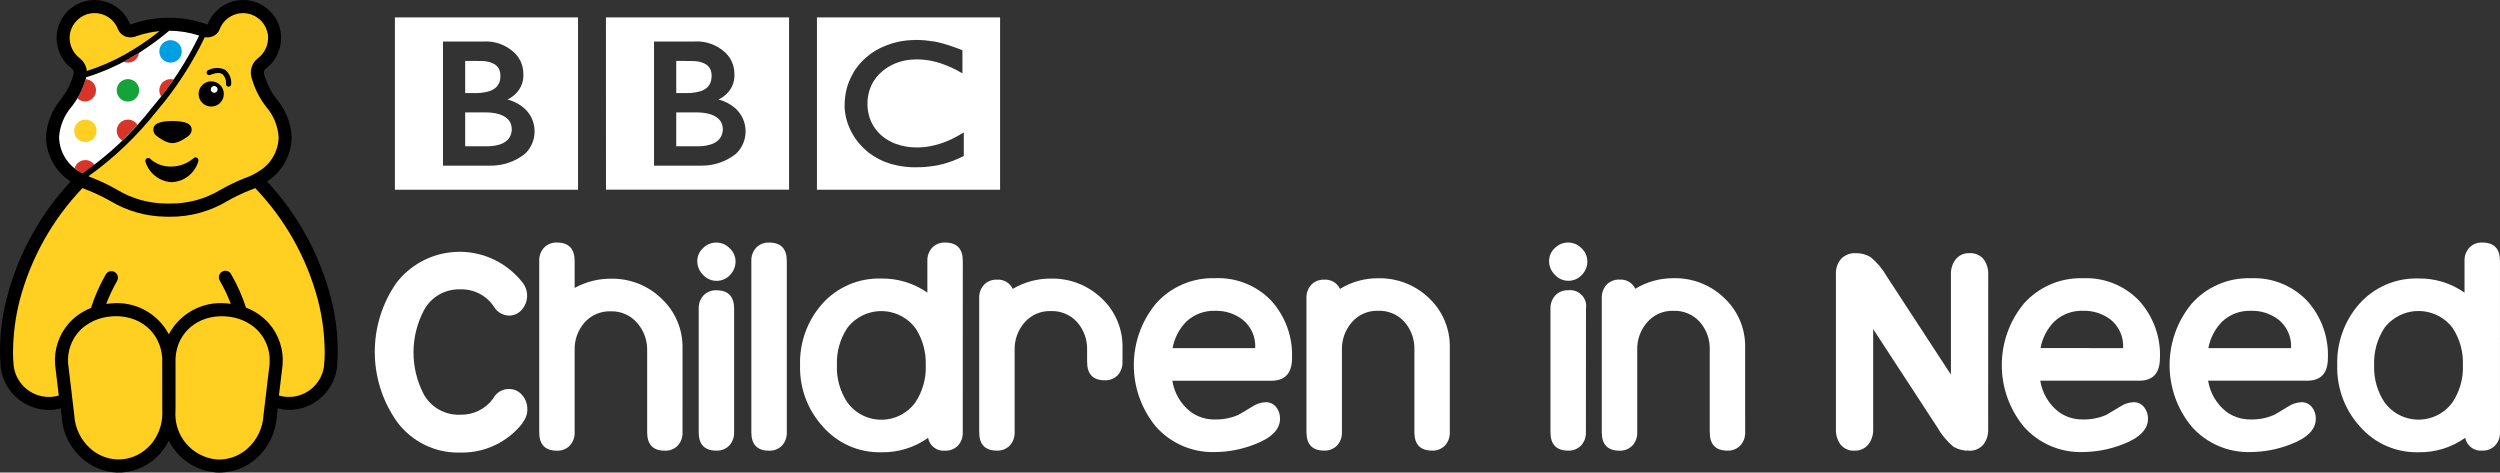 <?xml version="1.0" encoding="utf-8"?>
<!-- Generator: Adobe Illustrator 22.1.0, SVG Export Plug-In . SVG Version: 6.00 Build 0)  -->
<svg version="1.1" id="Layer_1" xmlns="http://www.w3.org/2000/svg" xmlns:xlink="http://www.w3.org/1999/xlink" x="0px" y="0px"
	 viewBox="0 0 400.822 75.765" style="enable-background:new 0 0 400.822 75.765;" xml:space="preserve">
<rect x="0" y="0" width="400.822" height="75.765" fill="#333333" stroke="none"/>
<title>cin-logo</title>
<g>
	<g>
		<g id="CiN-Logo-Core">
			<path id="Path_643" style="fill:#FFFFFF;" d="M84.552,65.595c0.007,0.804-0.275,1.584-0.796,2.197l0.035,0.036
				c-2.406,3.075-6.125,4.83-10.029,4.732c-4,0.105-7.796-1.763-10.154-4.997c-4.68-6.667-4.695-15.549-0.038-22.232
				c4.332-5.587,12.373-6.604,17.961-2.272c0.813,0.63,1.546,1.356,2.185,2.162c0.515,0.615,0.796,1.393,0.794,2.195
				c0.002,0.814-0.293,1.602-0.829,2.214c-0.513,0.621-1.28,0.977-2.086,0.969c-0.983-0.029-1.884-0.559-2.386-1.405
				c-1.199-1.824-3.266-2.888-5.448-2.802c-2.386-0.071-4.61,1.2-5.759,3.292c-2.259,4.235-2.276,9.313-0.045,13.564
				c1.174,2.084,3.414,3.336,5.804,3.245c2.081,0.068,4.061-0.895,5.292-2.573c0.483-0.957,1.467-1.557,2.538-1.551
				c0.818-0.016,1.599,0.34,2.122,0.969c0.547,0.624,0.844,1.428,0.834,2.258"/>
			<path id="Path_644" style="fill:#FFFFFF;" d="M109.43,69.302c0.036,0.788-0.24,1.558-0.768,2.144
				c-0.543,0.552-1.294,0.847-2.067,0.813c-1.891,0-2.837-0.98-2.837-2.957v-13.14c0.036-1.623-0.544-3.199-1.625-4.411
				c-1.044-1.206-2.573-1.881-4.168-1.839c-1.609-0.067-3.164,0.589-4.239,1.788c-1.082,1.231-1.652,2.829-1.593,4.467v13.133
				c0.034,0.79-0.247,1.561-0.781,2.144c-0.54,0.552-1.29,0.847-2.061,0.813c-1.891,0-2.837-0.98-2.837-2.957V41.843
				c-0.036-0.788,0.243-1.557,0.774-2.14c0.541-0.552,1.291-0.848,2.063-0.815c1.895,0,2.842,0.985,2.842,2.956v4.319
				c1.785-0.984,3.792-1.494,5.83-1.481c3.031-0.059,5.959,1.101,8.126,3.221c2.191,2.056,3.404,4.946,3.339,7.95L109.43,69.302z"/>
			<path id="Path_645" style="fill:#FFFFFF;" d="M117.928,41.883c0.011,0.828-0.31,1.626-0.89,2.217
				c-1.11,1.184-2.969,1.244-4.153,0.134c-0.058-0.055-0.113-0.112-0.167-0.17c-0.588-0.575-0.921-1.36-0.927-2.182
				c-0.003-0.8,0.334-1.563,0.927-2.101c1.15-1.173,3.034-1.191,4.207-0.041c0,0,0,0,0,0l0.058,0.058
				c0.593,0.531,0.937,1.287,0.946,2.083 M117.7,69.293c0.034,0.789-0.246,1.56-0.778,2.144c-0.542,0.552-1.293,0.848-2.066,0.813
				c-1.891,0-2.832-0.98-2.832-2.957V49.495c-0.033-0.787,0.244-1.555,0.772-2.138c0.539-0.553,1.288-0.849,2.06-0.816
				c1.898,0,2.846,0.985,2.844,2.954V69.293z"/>
			<path id="Path_646" style="fill:#FFFFFF;" d="M126.147,69.302c0.035,0.789-0.243,1.56-0.774,2.144
				c-0.542,0.551-1.293,0.847-2.066,0.813c-1.891,0-2.844-0.98-2.844-2.957V41.845c-0.034-0.788,0.245-1.558,0.778-2.14
				c0.541-0.553,1.293-0.849,2.066-0.815c1.895,0,2.842,0.985,2.841,2.954L126.147,69.302z"/>
			<path id="Path_647" style="fill:#FFFFFF;" d="M154.358,69.302c0.036,0.789-0.242,1.56-0.772,2.144
				c-0.542,0.551-1.292,0.847-2.064,0.813c-1.302,0.121-2.482-0.77-2.722-2.055c-2.188,1.552-4.817,2.361-7.499,2.307
				c-3.607,0.09-7.064-1.44-9.422-4.171c-2.413-2.668-3.704-6.164-3.603-9.76c-0.119-3.608,1.141-7.126,3.525-9.837
				c2.402-2.706,5.884-4.203,9.501-4.085c2.638-0.044,5.222,0.748,7.383,2.261v-5.075c-0.036-0.789,0.244-1.56,0.778-2.141
				c0.542-0.552,1.293-0.849,2.066-0.815c1.892,0,2.838,0.985,2.837,2.954L154.358,69.302z M148.423,58.59
				c0.088-2.132-0.498-4.237-1.674-6.017c-2.299-3.011-6.603-3.588-9.614-1.289c0,0,0,0,0,0c-0.482,0.372-0.913,0.805-1.282,1.289
				c-1.179,1.777-1.763,3.883-1.669,6.014c-0.083,2.125,0.515,4.221,1.706,5.983c2.215,2.99,6.435,3.619,9.425,1.403
				c0.535-0.396,1.008-0.869,1.403-1.403c1.189-1.763,1.788-3.858,1.711-5.983"/>
			<path id="Path_648" style="fill:#FFFFFF;" d="M179.966,58.018c0.038,0.789-0.24,1.561-0.772,2.144
				c-0.544,0.547-1.292,0.841-2.063,0.809c-1.893,0-2.838-0.984-2.835-2.953v-1.891c0.053-1.639-0.516-3.238-1.593-4.475
				c-1.08-1.192-2.634-1.844-4.242-1.778c-1.597-0.055-3.133,0.612-4.184,1.815c-1.075,1.222-1.647,2.806-1.6,4.432v13.169
				c0.031,0.789-0.249,1.559-0.778,2.144c-0.543,0.55-1.293,0.845-2.066,0.813c-1.891,0-2.837-0.986-2.837-2.957v-21.5
				c-0.037-0.787,0.242-1.557,0.774-2.138c0.54-0.553,1.291-0.848,2.063-0.813c1.072-0.086,2.084,0.503,2.537,1.478
				c1.845-1.094,3.952-1.664,6.097-1.651c3.04-0.074,5.984,1.069,8.177,3.177c2.198,2.065,3.41,4.971,3.328,7.986L179.966,58.018z"
				/>
			<path id="Path_649" style="fill:#FFFFFF;" d="M207.15,57.408c0,2.424-1.111,3.637-3.333,3.637h-15.856
				c0.309,1.98,1.364,3.767,2.947,4.995c1.133,0.821,2.505,1.247,3.904,1.212c1.275,0.028,2.541-0.22,3.711-0.727
				c0.199-0.096,0.944-0.537,2.243-1.325c0.626-0.425,1.356-0.671,2.111-0.713c0.666-0.03,1.307,0.256,1.728,0.772
				c0.419,0.533,0.639,1.197,0.621,1.875c0,1.714-1.37,3.094-4.126,4.13c-2.005,0.783-4.136,1.195-6.289,1.215
				c-3.618,0.116-7.099-1.384-9.501-4.092c-4.702-5.723-4.702-13.971,0-19.694c2.402-2.708,5.883-4.207,9.501-4.091
				c3.366-0.149,6.634,1.153,8.974,3.577c2.292,2.512,3.501,5.826,3.365,9.224 M201.247,55.817c0.109-1.79-0.671-3.519-2.085-4.622
				c-1.256-0.932-2.79-1.413-4.354-1.363c-1.672-0.055-3.301,0.543-4.54,1.667c-1.184,1.171-1.977,2.679-2.271,4.318H201.247z"/>
			<path id="Path_650" style="fill:#FFFFFF;" d="M232.444,69.287c0.035,0.789-0.243,1.559-0.772,2.144
				c-0.544,0.55-1.294,0.845-2.067,0.813c-1.891,0-2.838-0.98-2.838-2.957v-13.21c0.055-1.635-0.512-3.231-1.587-4.464
				c-1.077-1.197-2.631-1.851-4.239-1.785c-1.595-0.054-3.13,0.612-4.181,1.814c-1.076,1.222-1.652,2.806-1.613,4.434v13.212
				c0.035,0.79-0.247,1.562-0.783,2.144c-0.54,0.551-1.289,0.847-2.06,0.813c-1.891,0-2.841-0.98-2.841-2.957V47.791
				c-0.035-0.788,0.244-1.558,0.777-2.14c0.541-0.553,1.292-0.848,2.064-0.813c1.071-0.081,2.081,0.507,2.538,1.479
				c1.833-1.126,3.945-1.717,6.097-1.705c3.041-0.072,5.984,1.073,8.177,3.181c2.197,2.072,3.407,4.982,3.328,8.001V69.287z"/>
			<path id="Path_651" style="fill:#FFFFFF;" d="M254.499,41.877c0.012,0.828-0.311,1.625-0.896,2.211
				c-1.102,1.183-2.954,1.248-4.137,0.146c0,0,0,0-0.001-0.001c-0.061-0.057-0.121-0.118-0.177-0.18
				c-0.586-0.575-0.919-1.361-0.925-2.182c-0.003-0.8,0.333-1.563,0.925-2.101c1.158-1.17,3.045-1.183,4.219-0.029l0.038,0.038
				c0.596,0.533,0.94,1.293,0.947,2.093 M254.266,69.289c0.034,0.787-0.244,1.556-0.774,2.138c-0.543,0.551-1.294,0.848-2.067,0.818
				c-1.895,0-2.841-0.985-2.838-2.956V49.485c-0.033-0.788,0.249-1.556,0.786-2.134c0.54-0.554,1.291-0.851,2.064-0.816
				c1.407-0.17,2.685,0.832,2.856,2.239c0.029,0.236,0.024,0.476-0.013,0.711L254.266,69.289z"/>
			<path id="Path_652" style="fill:#FFFFFF;" d="M279.8,69.293c0.035,0.788-0.245,1.557-0.777,2.138
				c-0.542,0.551-1.292,0.848-2.064,0.818c-1.891,0-2.837-0.985-2.837-2.956V56.077c0.054-1.639-0.518-3.237-1.6-4.469
				c-1.075-1.192-2.626-1.843-4.23-1.773c-1.598-0.057-3.137,0.611-4.187,1.817c-1.078,1.221-1.654,2.804-1.612,4.432v13.217
				c0.036,0.787-0.241,1.556-0.772,2.138c-0.542,0.553-1.292,0.85-2.066,0.818c-1.896,0-2.843-0.985-2.842-2.956V47.789
				c-0.035-0.789,0.243-1.56,0.774-2.144c0.542-0.554,1.293-0.851,2.067-0.818c1.069-0.085,2.078,0.502,2.534,1.472
				c1.835-1.119,3.946-1.706,6.095-1.695c3.042-0.08,5.989,1.068,8.175,3.184c2.203,2.062,3.419,4.968,3.339,7.985L279.8,69.293z"/>
			<path id="Path_653" style="fill:#FFFFFF;" d="M318.761,68.838c0.035,0.885-0.243,1.754-0.786,2.454
				c-0.564,0.657-1.403,1.014-2.268,0.963c-0.878,0.034-1.748-0.183-2.508-0.626c-1.057-0.883-1.945-1.952-2.618-3.154
				l-10.256-15.711v16.074c0.031,0.878-0.249,1.74-0.79,2.432c-0.536,0.656-1.352,1.02-2.198,0.98
				c-0.856,0.06-1.687-0.299-2.23-0.963c-0.524-0.707-0.791-1.571-0.756-2.45V44.008c-0.058-0.92,0.247-1.827,0.851-2.524
				c0.602-0.61,1.435-0.934,2.291-0.892c0.85-0.025,1.69,0.192,2.421,0.627c1.052,0.876,1.936,1.935,2.61,3.126l10.267,15.721
				v-16.06c-0.036-0.882,0.239-1.748,0.777-2.447c0.543-0.657,1.367-1.017,2.218-0.969c0.848-0.048,1.671,0.3,2.227,0.943
				c0.527,0.713,0.794,1.587,0.754,2.473L318.761,68.838z"/>
			<path id="Path_654" style="fill:#FFFFFF;" d="M346.296,57.4c0,2.424-1.108,3.637-3.325,3.637h-15.856
				c0.309,1.98,1.363,3.767,2.946,4.995c1.13,0.826,2.502,1.254,3.901,1.218c1.275,0.028,2.541-0.217,3.712-0.72
				c0.199-0.102,0.943-0.546,2.239-1.331c0.629-0.427,1.362-0.674,2.121-0.716c0.665-0.028,1.303,0.264,1.717,0.786
				c0.427,0.53,0.651,1.194,0.634,1.874c0,1.714-1.383,3.097-4.133,4.126c-2.007,0.777-4.137,1.185-6.289,1.206
				c-3.617,0.122-7.1-1.376-9.501-4.085c-4.691-5.726-4.691-13.966,0-19.692c2.401-2.708,5.883-4.207,9.501-4.089
				c3.365-0.151,6.633,1.151,8.973,3.574c2.292,2.509,3.502,5.821,3.368,9.217 M340.401,55.811c0.106-1.787-0.669-3.514-2.074-4.623
				c-1.262-0.928-2.798-1.407-4.364-1.359c-1.673-0.054-3.302,0.543-4.544,1.666c-1.179,1.173-1.969,2.679-2.263,4.316H340.401z"/>
			<path id="Path_655" style="fill:#FFFFFF;" d="M373.229,57.4c0,2.424-1.109,3.637-3.328,3.637h-15.874
				c0.311,1.98,1.365,3.766,2.947,4.995c1.132,0.823,2.503,1.251,3.901,1.218c1.274,0.028,2.539-0.218,3.711-0.72
				c0.209-0.102,0.953-0.546,2.24-1.331c0.631-0.428,1.366-0.675,2.127-0.716c0.664-0.027,1.301,0.265,1.714,0.786
				c0.422,0.532,0.643,1.195,0.623,1.874c0,1.714-1.366,3.097-4.123,4.126c-2.007,0.778-4.139,1.186-6.292,1.206
				c-3.617,0.123-7.099-1.375-9.498-4.085c-4.707-5.72-4.707-13.972,0-19.692c2.4-2.708,5.881-4.207,9.498-4.089
				c3.368-0.153,6.639,1.149,8.981,3.574C372.153,50.689,373.365,54.003,373.229,57.4 M367.325,55.813
				c0.108-1.79-0.671-3.519-2.085-4.623c-1.261-0.93-2.798-1.408-4.364-1.359c-1.672-0.057-3.299,0.541-4.537,1.666
				c-1.184,1.171-1.979,2.678-2.278,4.316H367.325z"/>
			<path id="Path_656" style="fill:#FFFFFF;" d="M400.819,69.293c0.036,0.788-0.245,1.558-0.78,2.138
				c-0.539,0.551-1.286,0.849-2.057,0.818c-1.305,0.122-2.49-0.767-2.738-2.054c-2.187,1.555-4.816,2.366-7.499,2.313
				c-3.605,0.09-7.061-1.438-9.419-4.166c-2.408-2.672-3.696-6.168-3.599-9.764c-0.118-3.607,1.14-7.123,3.519-9.837
				c2.401-2.707,5.882-4.206,9.499-4.091c2.641-0.046,5.229,0.747,7.39,2.266v-5.071c-0.035-0.794,0.248-1.569,0.786-2.154
				c0.54-0.551,1.291-0.844,2.061-0.803c1.891,0,2.836,0.986,2.835,2.957L400.819,69.293z M394.875,58.575
				c0.091-2.132-0.49-4.238-1.661-6.021c-2.309-3.013-6.624-3.583-9.637-1.273c-0.479,0.367-0.907,0.795-1.273,1.273
				c-1.171,1.783-1.753,3.889-1.663,6.021c-0.08,2.123,0.516,4.217,1.702,5.98c2.214,2.99,6.433,3.619,9.423,1.404
				c0.535-0.396,1.008-0.869,1.404-1.404C394.358,62.793,394.956,60.699,394.875,58.575"/>
			<path id="Path_657" style="fill:#FFFFFF;" d="M149.476,6.631c-0.138-0.028-0.265-0.051-0.397-0.068l-0.164-0.025
				c-0.221-0.033-0.447-0.057-0.675-0.077c-0.157-0.013-0.317-0.025-0.476-0.032c-0.276-0.02-0.553-0.029-0.816-0.029
				c-0.124,0-0.18,0-0.305,0.009c-0.221,0-0.436,0.013-0.653,0.029c-0.118,0-0.239,0.015-0.356,0.025
				c-0.179,0.016-0.348,0.035-0.509,0.052l-0.145,0.023l-0.164,0.019l-0.188,0.033c-0.087,0.013-0.173,0.026-0.255,0.042
				c-0.116,0.025-0.224,0.048-0.336,0.067c-0.66,0.141-1.307,0.336-1.935,0.582c-0.311,0.119-0.611,0.25-0.886,0.384
				c-0.227,0.113-0.461,0.239-0.682,0.356c-0.207,0.114-0.409,0.239-0.604,0.374c-0.102,0.074-0.217,0.145-0.33,0.224
				c-0.081,0.07-0.176,0.134-0.26,0.204c-0.191,0.145-0.369,0.291-0.531,0.436s-0.319,0.282-0.454,0.425
				c-0.127,0.121-0.248,0.248-0.362,0.381c-0.113,0.135-0.239,0.26-0.346,0.4c-0.128,0.147-0.247,0.302-0.356,0.464
				c-0.084,0.116-0.17,0.243-0.253,0.356c-0.054,0.081-0.102,0.166-0.145,0.253c-0.317,0.511-0.585,1.05-0.8,1.612
				c-0.285,0.74-0.48,1.512-0.582,2.298c-0.031,0.25-0.063,0.516-0.077,0.783c-0.016,0.207-0.016,0.41-0.016,0.624
				c0,0.156,0,0.307,0,0.464s0.023,0.319,0.042,0.477l0.013,0.106c0.017,0.186,0.049,0.369,0.096,0.55
				c0,0.077,0.026,0.145,0.036,0.218c0.027,0.151,0.062,0.301,0.106,0.448c0.055,0.189,0.099,0.374,0.163,0.559
				c0.077,0.224,0.163,0.436,0.253,0.658c0.132,0.332,0.287,0.655,0.463,0.966c0.105,0.175,0.192,0.349,0.307,0.524
				c0.074,0.129,0.163,0.26,0.246,0.387c0.118,0.166,0.231,0.327,0.355,0.479s0.252,0.31,0.378,0.449
				c0.159,0.179,0.314,0.349,0.463,0.499l0.09,0.084c0.128,0.118,0.26,0.247,0.425,0.384c0.102,0.09,0.211,0.188,0.324,0.291
				c0.114,0.096,0.235,0.185,0.361,0.266c0.145,0.111,0.308,0.217,0.47,0.317c0.161,0.1,0.355,0.227,0.557,0.342
				c0.415,0.23,0.844,0.435,1.283,0.614c0.177,0.068,0.365,0.138,0.553,0.198s0.378,0.129,0.582,0.182
				c0.33,0.095,0.688,0.179,1.059,0.256c0.304,0.058,0.615,0.108,0.941,0.145c0.326,0.038,0.646,0.068,0.995,0.089
				c0.17,0.007,0.336,0.007,0.508,0.015h0.236c0.627,0,1.194-0.015,1.725-0.063l0.109-0.012c0.205-0.02,0.409-0.038,0.607-0.065
				c0.304-0.033,0.591-0.079,0.86-0.127c0.179-0.032,0.343-0.068,0.509-0.1c0.257-0.054,0.498-0.115,0.727-0.173
				c0.172-0.051,0.33-0.093,0.479-0.145c0.189-0.06,0.38-0.116,0.546-0.177l0.17-0.058c0.09-0.032,0.191-0.07,0.335-0.118
				c0.175-0.071,0.387-0.159,0.627-0.26c0.145-0.064,0.301-0.137,0.463-0.202c0.161-0.065,0.291-0.145,0.449-0.22
				c0.064-0.029,0.132-0.058,0.196-0.09v-3.772c-0.048,0.022-0.094,0.048-0.137,0.079l-0.266,0.145
				c-0.259,0.159-0.503,0.31-0.755,0.436c-0.252,0.127-0.54,0.291-0.796,0.413c-0.474,0.221-0.927,0.404-1.341,0.559
				c-0.733,0.262-1.486,0.463-2.252,0.602c-0.08,0.015-0.159,0.029-0.237,0.036c-0.18,0.029-0.355,0.054-0.518,0.07
				c-0.272,0.028-0.509,0.042-0.727,0.052c-0.132,0-0.282,0.013-0.404,0.013c-0.269,0-0.54-0.01-0.815-0.029
				c-0.332-0.023-0.674-0.061-1.007-0.115c-0.551-0.096-1.094-0.239-1.621-0.428c-0.087-0.028-0.166-0.061-0.24-0.089
				c-0.055-0.016-0.107-0.038-0.157-0.065c-0.089-0.036-0.176-0.074-0.26-0.115c-0.176-0.089-0.371-0.182-0.546-0.291
				c-0.084-0.052-0.167-0.099-0.26-0.159s-0.179-0.112-0.272-0.173s-0.211-0.159-0.317-0.24c-0.106-0.077-0.207-0.16-0.303-0.249
				l-0.115-0.105l-0.07-0.061l-0.033-0.036l-0.042-0.044c-0.165-0.157-0.319-0.327-0.46-0.506c-0.086-0.095-0.156-0.191-0.231-0.291
				c-0.076-0.1-0.131-0.183-0.192-0.278s-0.111-0.182-0.161-0.265c-0.079-0.145-0.157-0.271-0.217-0.397
				c-0.06-0.127-0.115-0.225-0.163-0.342c-0.074-0.188-0.145-0.38-0.204-0.559c-0.045-0.145-0.079-0.291-0.115-0.422
				c-0.09-0.346-0.15-0.699-0.179-1.055c-0.016-0.109-0.025-0.22-0.026-0.33v-0.626c0.003-0.268,0.026-0.536,0.07-0.8
				c0.025-0.203,0.063-0.403,0.113-0.601c0.032-0.145,0.07-0.291,0.116-0.436c0.034-0.142,0.083-0.279,0.145-0.41
				c0.029-0.095,0.068-0.189,0.102-0.278c0.065-0.132,0.127-0.256,0.188-0.388c0.058-0.097,0.113-0.189,0.167-0.291
				c0.127-0.221,0.269-0.433,0.426-0.634c0.054-0.077,0.109-0.145,0.175-0.227c0.079-0.101,0.163-0.198,0.252-0.291
				c0.046-0.051,0.094-0.1,0.145-0.145c0.652-0.66,1.419-1.195,2.264-1.578c0.127-0.052,0.252-0.108,0.381-0.156l0.384-0.145
				c0.136-0.051,0.276-0.094,0.417-0.127c0.145-0.033,0.272-0.077,0.39-0.106c0.145-0.032,0.281-0.057,0.403-0.08
				c0.145-0.023,0.291-0.045,0.436-0.07c0.145-0.025,0.291-0.032,0.436-0.048c0.269-0.016,0.54-0.032,0.8-0.032h0.265
				c0.202,0,0.383,0.016,0.564,0.022l0.385,0.029c0.244,0.026,0.464,0.054,0.691,0.083l0.548,0.097
				c0.271,0.057,0.518,0.121,0.742,0.177c0.137,0.032,0.273,0.074,0.394,0.113c0.189,0.054,0.346,0.102,0.457,0.145
				c0.209,0.07,0.33,0.118,0.33,0.118c0.192,0.061,0.367,0.134,0.541,0.205c0.241,0.093,0.467,0.198,0.692,0.304
				c0.182,0.08,0.346,0.163,0.514,0.244c0.167,0.081,0.269,0.129,0.384,0.188c0.204,0.109,0.374,0.207,0.516,0.291l0.39,0.211V8.059
				c0,0-0.243-0.1-0.63-0.252l-0.627-0.224c-0.127-0.049-0.263-0.095-0.415-0.145c-0.111-0.041-0.237-0.089-0.362-0.127
				c-0.125-0.038-0.291-0.093-0.436-0.138c-0.118-0.029-0.225-0.065-0.342-0.095l-0.092-0.038c-0.121-0.029-0.223-0.06-0.34-0.096
				l-0.409-0.102l-0.256-0.06l-0.454-0.097c-0.145-0.028-0.301-0.057-0.455-0.081 M130.98,2.788h29.363v27.629H130.98V2.788z"/>
			<path id="Path_658" style="fill:#FFFFFF;" d="M108.422,18.02v5.432h3.708c0.116,0,0.282-0.012,0.484-0.029
				c0.468-0.036,0.93-0.127,1.376-0.272c0.446-0.14,0.855-0.378,1.197-0.697c0.122-0.122,0.231-0.257,0.323-0.403
				c0.216-0.338,0.342-0.726,0.367-1.126c0.012-0.109,0.012-0.166,0.012-0.166v-0.145c-0.007-0.177-0.034-0.352-0.08-0.522
				c-0.071-0.306-0.215-0.591-0.419-0.831c-0.04-0.054-0.083-0.105-0.128-0.154c-0.1-0.098-0.207-0.189-0.319-0.273
				c-0.204-0.148-0.425-0.272-0.658-0.369c-0.34-0.142-0.695-0.246-1.058-0.31c-0.201-0.035-0.413-0.064-0.624-0.087
				c-0.134-0.017-0.268-0.028-0.403-0.032s-0.246-0.013-0.374-0.013L108.422,18.02z"/>
			<path id="Path_659" style="fill:#FFFFFF;" d="M108.422,9.766v5.15h1.974c0.122,0,0.259-0.013,0.385-0.016
				c0.447-0.033,0.891-0.107,1.325-0.22c0.095-0.026,0.188-0.052,0.291-0.086c0.383-0.128,0.733-0.337,1.027-0.614
				c0.204-0.202,0.365-0.442,0.474-0.707c0.101-0.248,0.159-0.511,0.172-0.778c0.012-0.097,0.019-0.194,0.02-0.291v-0.217
				c-0.013-0.325-0.093-0.644-0.236-0.937c-0.087-0.183-0.208-0.349-0.355-0.489c-0.196-0.188-0.427-0.336-0.679-0.436
				c-0.474-0.195-0.979-0.308-1.491-0.333c-0.207-0.013-0.385-0.013-0.544-0.013L108.422,9.766z"/>
			<path id="Path_660" style="fill:#FFFFFF;" d="M104.859,6.657v19.902h7.486c2.057,0.045,4.065-0.633,5.673-1.917
				c1.978-1.905,2.036-5.053,0.131-7.03c0-0.001-0.001-0.001-0.001-0.002v-0.009c-0.823-0.8-1.843-1.367-2.956-1.645
				c0.488-0.235,0.936-0.547,1.325-0.924c0.868-0.842,1.318-2.026,1.226-3.232c0-1.252-0.508-2.451-1.407-3.323
				c-1.342-1.281-3.16-1.942-5.011-1.821L104.859,6.657z M97.149,2.785h29.357v27.629H97.158L97.149,2.785z"/>
			<path id="Path_661" style="fill:#FFFFFF;" d="M74.583,18.02v5.432h3.712c0.119,0,0.291-0.012,0.492-0.029
				c0.468-0.036,0.931-0.128,1.378-0.272c0.446-0.143,0.855-0.381,1.2-0.697c0.402-0.413,0.644-0.955,0.682-1.53v-0.311
				c-0.007-0.176-0.034-0.352-0.079-0.522c-0.074-0.302-0.212-0.586-0.404-0.831c-0.044-0.055-0.093-0.107-0.145-0.154
				c-0.098-0.099-0.204-0.191-0.316-0.273c-0.203-0.145-0.421-0.269-0.65-0.369c-0.344-0.14-0.701-0.244-1.066-0.31
				c-0.204-0.035-0.409-0.064-0.62-0.087c-0.145-0.016-0.271-0.029-0.412-0.032c-0.118,0-0.252-0.013-0.378-0.013L74.583,18.02z"/>
			<path id="Path_662" style="fill:#FFFFFF;" d="M74.583,9.766v5.15h1.978c0.118,0,0.26-0.013,0.385-0.016
				c0.442-0.033,0.88-0.107,1.309-0.22c0.487-0.123,0.936-0.363,1.309-0.7c0.206-0.2,0.368-0.441,0.476-0.707
				c0.1-0.249,0.162-0.511,0.183-0.778v-0.291c0.004-0.073,0.004-0.147,0-0.22c-0.01-0.325-0.087-0.644-0.227-0.937
				c-0.094-0.182-0.218-0.347-0.367-0.489c-0.195-0.187-0.423-0.335-0.674-0.436c-0.476-0.195-0.981-0.307-1.494-0.333
				c-0.202-0.013-0.385-0.013-0.54-0.013L74.583,9.766z"/>
			<path id="Path_663" style="fill:#FFFFFF;" d="M71.025,6.657v19.902h7.493c2.057,0.045,4.065-0.633,5.673-1.917
				c1.978-1.905,2.036-5.053,0.131-7.03c0,0,0,0,0,0l-0.01-0.01c-0.82-0.798-1.837-1.366-2.947-1.645
				c0.483-0.237,0.925-0.548,1.309-0.924c0.871-0.841,1.322-2.025,1.232-3.232c0-1.252-0.508-2.451-1.407-3.323
				c-1.345-1.281-3.165-1.942-5.019-1.821L71.025,6.657z M63.315,2.788h29.361v27.629H63.315V2.788z"/>
			<path id="Path_664" style="fill:#FFCF21;" d="M52.013,47.912c-1.889-7.187-5.63-13.753-10.849-19.043
				c2.712-1.241,4.479-3.919,4.553-6.9c-0.119-2.016-0.897-3.937-2.213-5.468c-0.989-1.282-1.723-2.742-2.162-4.3
				c-0.219-0.746,0.039-1.551,0.651-2.031c1.265-0.969,2.016-2.465,2.039-4.058c0.004-2.794-2.258-5.062-5.052-5.066
				c-2.116-0.003-4.009,1.311-4.748,3.294c-0.282,0.567-0.971,0.798-1.538,0.516c0,0,0,0,0,0c-0.021-0.01-0.042-0.021-0.062-0.033
				c-1.769-0.615-3.627-0.933-5.5-0.941H27.04c-1.131,0.002-2.26,0.115-3.369,0.337c-0.035,0.007-0.069,0.019-0.1,0.036
				c-0.7,0.146-1.39,0.337-2.065,0.572c-0.55,0.316-1.252,0.127-1.568-0.423c-0.011-0.019-0.022-0.04-0.032-0.06
				c-0.972-2.619-3.883-3.954-6.502-2.982c-1.987,0.737-3.303,2.635-3.298,4.754c0.023,1.593,0.775,3.087,2.041,4.055
				c0.611,0.481,0.868,1.285,0.648,2.031c-0.438,1.559-1.172,3.019-2.163,4.3c-1.314,1.533-2.091,3.453-2.212,5.468
				c0.074,2.982,1.843,5.66,4.556,6.9C7.753,34.157,4.011,40.724,2.123,47.912c-0.95,3.542-1.28,7.221-0.978,10.875
				c0.453,3.68,3.804,6.296,7.484,5.843l0,0c0.662-0.075,1.309-0.253,1.917-0.526l0.309,2.578c0.184,4.282,3.561,7.739,7.838,8.022
				c0.277,0.018,0.554,0.018,0.831,0c4.137-0.349,7.375-3.711,7.569-7.858c0.196,4.147,3.433,7.508,7.57,7.858
				c0.276,0.018,0.553,0.018,0.829,0c4.277-0.283,7.655-3.741,7.838-8.023l0.3-2.549c0.592,0.258,1.22,0.427,1.862,0.5
				c3.68,0.454,7.032-2.161,7.486-5.841c0,0,0,0,0,0l0,0c0.299-3.654-0.032-7.333-0.98-10.875"/>
			<path id="Path_665" d="M28.101,65.702v-0.061l0,0V65.702z"/>
			<path id="Path_666" d="M33.293,3.904h-0.009c-0.009,0.026-0.021,0.051-0.034,0.075L33.293,3.904"/>
			<path id="Path_667" d="M20.893,3.969c-0.009-0.023-0.023-0.044-0.029-0.065h-0.011L20.893,3.969z"/>
			<path id="Path_668" d="M27.76,19.4h-0.211c-1.843,0.027-3.21,0.384-2.925,1.685c0.117,0.535,0.633,0.844,1.18,1.186
				c0.444,0.302,0.941,0.519,1.464,0.64c0.256,0.048,0.518,0.048,0.774,0c0.523-0.122,1.019-0.339,1.464-0.64
				c0.549-0.342,1.066-0.651,1.18-1.186C30.972,19.785,29.604,19.427,27.76,19.4"/>
			<path id="Path_669" d="M31.063,25.336c-0.981,0.86-2.236,1.342-3.541,1.362c-1.29,0.064-2.551-0.401-3.492-1.286
				c-0.162-0.112-0.375-0.112-0.537,0c-0.161,0.114-0.233,0.316-0.179,0.506c0.571,1.864,2.241,3.177,4.188,3.291h0.022
				c2.008-0.079,3.736-1.443,4.279-3.378c0.072-0.246-0.069-0.504-0.315-0.576c-0.146-0.043-0.303-0.011-0.421,0.084"/>
			<path id="Path_670" d="M33.838,13.038c-1.118,0.013-2.013,0.93-2,2.048c0.013,1.118,0.93,2.013,2.048,2
				c1.118-0.013,2.013-0.93,2-2.048C35.873,13.92,34.956,13.025,33.838,13.038C33.838,13.038,33.838,13.038,33.838,13.038"/>
			<path id="Path_671" d="M33.393,11.243c-0.214,0.081-0.322,0.32-0.241,0.534c0.077,0.205,0.3,0.314,0.509,0.249l0.032-0.014
				c0.369-0.145,1.354-0.53,1.949-0.136c0.441,0.416,0.661,1.015,0.594,1.617c0.003,0.227,0.189,0.409,0.416,0.406
				c0.001,0,0.001,0,0.002,0h0.007c0.229-0.009,0.41-0.199,0.407-0.429c0.072-0.875-0.291-1.729-0.971-2.284
				c-0.862-0.402-1.862-0.381-2.707,0.055"/>
			<path id="Path_672" style="fill:#FFFFFF;" d="M33.793,14.334c0-0.303,0.245-0.548,0.548-0.548s0.548,0.245,0.548,0.548
				c0,0.303-0.245,0.548-0.548,0.548l0,0C34.039,14.881,33.795,14.636,33.793,14.334"/>
			<path id="Path_673" style="fill:#FFFFFF;" d="M20.393,9.157c2.343-1.34,4.541-2.918,6.56-4.709l0.926,0.088
				c1.589,0.028,3.164,0.311,4.664,0.837c-2.126,4.325-4.771,8.375-7.877,12.06v0.087c-3.255,4.147-7.113,7.782-11.445,10.785
				c-0.14-0.079-0.837-0.4-0.968-0.484c-2.028-1.276-3.259-3.504-3.26-5.9c0.175-1.896,0.928-3.692,2.157-5.146
				c0.971-1.219,1.703-2.61,2.157-4.1l0.088-0.307c0.016-0.046,0.074-0.263,0.087-0.31c2.397-0.725,4.713-1.697,6.909-2.9"/>
			<path id="Path_674" style="fill:#009FE3;" d="M27.342,10.038c0.994,0,1.8-0.806,1.8-1.8s-0.806-1.8-1.8-1.8
				c-0.994,0-1.8,0.806-1.8,1.8l0,0l0,0C25.542,9.232,26.348,10.038,27.342,10.038"/>
			<path id="Path_675" style="fill:#D83528;" d="M13.68,16.278c0.993-0.046,1.761-0.889,1.714-1.882
				c-0.042-0.904-0.749-1.636-1.65-1.71l-0.031,0.1c-0.311,1.038-0.751,2.034-1.309,2.963c0.337,0.341,0.797,0.532,1.276,0.531"/>
			<path id="Path_676" style="fill:#13A337;" d="M20.51,12.684c-0.994,0-1.8,0.806-1.8,1.8s0.806,1.8,1.8,1.8
				c0.994,0,1.8-0.806,1.8-1.8l0,0v-0.007c0-0.99-0.803-1.793-1.793-1.793H20.51"/>
			<path id="Path_677" style="fill:#D83528;" d="M22.293,8.461c-0.574,0.364-1.178,0.729-1.846,1.111
				c-0.2,0.119-0.407,0.227-0.611,0.333c0.216,0.087,0.446,0.131,0.678,0.132C21.421,10.038,22.185,9.361,22.293,8.461"/>
			<path id="Path_678" style="fill:#D83528;" d="M27.342,12.684c-0.991-0.003-1.797,0.797-1.8,1.788
				c-0.001,0.352,0.101,0.696,0.294,0.99c0.714-0.908,1.373-1.825,1.986-2.709C27.666,12.71,27.504,12.687,27.342,12.684"/>
			<path id="Path_679" style="fill:#FFCF21;" d="M13.693,19.174c-0.994,0-1.8,0.806-1.8,1.8c0,0.994,0.806,1.8,1.8,1.8
				s1.8-0.806,1.8-1.8l0,0l0,0C15.493,19.98,14.687,19.174,13.693,19.174"/>
			<path id="Path_680" style="fill:#D83528;" d="M20.51,19.174c-0.99,0-1.793,0.802-1.793,1.793c0,0.639,0.34,1.231,0.893,1.551
				c0.774-0.759,1.582-1.594,2.417-2.516c-0.331-0.515-0.901-0.827-1.513-0.828"/>
			<path id="Path_681" style="fill:#D83528;" d="M13.682,25.665c-0.799,0.001-1.501,0.532-1.72,1.3
				c0.266,0.216,0.543,0.416,0.832,0.6c0.133,0.081,0.279,0.153,0.42,0.232c0.455-0.282,1.118-0.739,1.936-1.365
				c-0.335-0.478-0.883-0.763-1.467-0.763"/>
			<path id="Path_682" d="M53.027,47.657c-1.813-6.938-5.323-13.316-10.215-18.56c2.431-1.563,3.916-4.24,3.955-7.13
				c-0.118-2.24-0.968-4.38-2.421-6.089c-0.869-1.115-1.521-2.383-1.923-3.738l-0.088-0.27c-0.095-0.328,0.025-0.679,0.3-0.881
				c1.523-1.162,2.424-2.962,2.44-4.877C45.082,2.743,42.356,0.007,38.987,0c-2.526-0.005-4.794,1.547-5.703,3.904h0.009
				c0,0-0.039,0.071-0.043,0.074c0.013-0.024,0.025-0.049,0.035-0.074c-0.011,0.007-0.088,0.021-0.263-0.049
				c-1.892-0.663-3.881-1.005-5.886-1.013h-0.1c-1.202,0-2.4,0.119-3.578,0.356l0,0l-0.125,0.04
				c-0.737,0.156-1.463,0.359-2.175,0.606c-0.2,0.08-0.29,0.076-0.3,0.065c0.009,0.022,0.018,0.045,0.029,0.066l-0.036-0.069h0.008
				c-1.216-3.142-4.748-4.704-7.89-3.488c-2.353,0.91-3.903,3.176-3.899,5.699c0.015,1.91,0.909,3.706,2.423,4.869
				c0.284,0.204,0.408,0.565,0.309,0.9c0-0.014-0.083,0.261-0.083,0.261c-0.404,1.353-1.056,2.618-1.923,3.732
				c-1.453,1.709-2.304,3.849-2.422,6.089c0.039,2.889,1.524,5.566,3.953,7.13C6.437,34.341,2.929,40.72,1.12,47.658
				c-0.978,3.666-1.319,7.473-1.009,11.254c0.538,4.247,4.402,7.264,8.653,6.756c0.306-0.039,0.61-0.097,0.908-0.176
				c0.02-0.006,0.041-0.009,0.062-0.01c0.077,0.655,0.156,1.315,0.156,1.315c0.145,2.568,1.312,4.97,3.24,6.672
				c1.538,1.387,3.51,2.196,5.579,2.29c0.274,0.01,0.549,0.007,0.823-0.01c2.373-0.152,4.586-1.245,6.149-3.037
				c0.55-0.627,1.018-1.321,1.391-2.067l0.016,0.025c1.159,2.335,3.257,4.066,5.769,4.761c0.051,0.015,0.1,0.031,0.156,0.042
				c0.222,0.062,0.447,0.111,0.674,0.147c0.194,0.032,0.388,0.055,0.584,0.075c0.114,0.015,0.223,0.044,0.338,0.048
				c0.296,0.02,0.592,0.024,0.888,0.01c2.091-0.079,4.087-0.89,5.642-2.29c1.929-1.728,3.096-4.148,3.247-6.733
				c0,0.035,0.077-0.637,0.155-1.29c0.278,0.089,0.56,0.164,0.846,0.223c4.247,0.509,8.109-2.507,8.644-6.751
				c0.314-3.782-0.024-7.589-1-11.256 M34.131,5.816c0.493-0.209,0.881-0.607,1.08-1.104c0.778-2.077,3.091-3.13,5.168-2.352
				c1.565,0.586,2.604,2.081,2.607,3.752c-0.024,1.276-0.634,2.469-1.653,3.237c-0.953,0.747-1.347,2.004-0.991,3.161
				c0.005,0.013,0.083,0.257,0.083,0.257c0.474,1.573,1.232,3.045,2.236,4.345c1.181,1.354,1.887,3.056,2.012,4.848
				c-0.037,2.322-1.301,4.451-3.323,5.595c-0.634,0.398-1.311,0.723-2.017,0.971c-0.037,0.016-0.074,0.029-0.113,0.039
				c-1.32,0.526-2.601,1.144-3.836,1.847c-2.462,1.489-5.293,2.259-8.17,2.223h-0.109l-0.514-0.008
				c-2.742-0.019-5.428-0.773-7.779-2.184c-1.248-0.72-2.547-1.348-3.885-1.882c-0.039-0.009-0.074-0.029-0.112-0.039
				c-0.221-0.08-0.425-0.176-0.633-0.265c4.125-2.951,7.812-6.471,10.95-10.456c3.07-3.597,5.658-7.579,7.7-11.844
				c0.439,0.082,0.892,0.029,1.3-0.151 M11.162,6.106c0.002-2.215,1.799-4.01,4.014-4.008c1.671,0.001,3.166,1.039,3.753,2.604
				c0.203,0.499,0.594,0.897,1.088,1.11c0.603,0.248,1.281,0.239,1.876-0.026c0.622-0.211,1.257-0.384,1.9-0.519h0.031l0.081-0.032
				c0.555-0.108,1.115-0.188,1.678-0.239c-1.764,1.398-3.635,2.657-5.595,3.765c-1.93,1.072-3.962,1.949-6.066,2.618
				c-0.087-0.8-0.49-1.532-1.119-2.034c-1.013-0.77-1.618-1.961-1.641-3.233 M9.473,21.962c0.124-1.792,0.83-3.495,2.01-4.85
				c1.004-1.296,1.761-2.766,2.233-4.336l0.081-0.254c0.013-0.045,0.024-0.09,0.033-0.136c2.298-0.704,4.514-1.649,6.613-2.82
				c2.369-1.333,4.607-2.886,6.684-4.639l0,0c1.633,0.01,3.256,0.271,4.809,0.776c-2.004,4.142-4.532,8.01-7.52,11.509l-0.008,0.01
				c-3.171,4.072-6.946,7.636-11.194,10.568c-0.141-0.08-0.288-0.151-0.42-0.232C10.773,26.414,9.509,24.285,9.473,21.962
				 M24.115,71.322c-1.192,1.373-2.885,2.211-4.7,2.327c-0.208,0.01-0.415,0.01-0.618,0.01c-1.609-0.06-3.144-0.686-4.336-1.768
				c-1.513-1.356-2.429-3.255-2.55-5.283c0-0.033-0.237-2.019-0.477-4.053c-0.255-2.118-0.513-4.287-0.513-4.287
				c-0.141-1.849,0.469-3.677,1.693-5.071c0.374-0.416,0.796-0.785,1.257-1.1c0.738-0.505,1.557-0.881,2.421-1.11
				c0.571-0.151,1.156-0.243,1.745-0.277c4.372-0.265,7.722,2.569,7.973,6.723v0.34c0,1.554,0.006,7.97,0.006,7.97v0.03
				c0.007,0.144,0.014,0.3,0.014,0.459c0.005,1.876-0.674,3.689-1.91,5.1 M28.101,65.649L28.101,65.649v0.058
				C28.104,65.688,28.104,65.668,28.101,65.649 M43.227,58.342l-0.982,8.213c-0.107,2.05-1.025,3.974-2.552,5.346
				c-1.177,1.067-2.688,1.692-4.274,1.768c-0.223,0-0.449,0-0.677-0.01c-3.994-0.363-6.943-3.885-6.6-7.881v-8.4
				c0.252-4.093,3.6-6.927,7.97-6.662c0.553,0.029,1.102,0.112,1.639,0.247c0.86,0.214,1.677,0.574,2.415,1.066
				c0.508,0.33,0.969,0.728,1.37,1.183c1.123,1.28,1.729,2.932,1.7,4.635c0,0.165,0,0.331-0.013,0.5 M51.953,58.676
				c-0.399,3.098-3.22,5.295-6.321,4.923c-0.308-0.039-0.613-0.103-0.911-0.19c0.275-2.273,0.585-4.87,0.585-4.87
				c0.209-2.446-0.588-4.871-2.207-6.716c-1.002-1.113-2.255-1.97-3.656-2.5c-0.601-1.851-1.393-3.634-2.362-5.321
				c-0.252-0.521-0.878-0.739-1.398-0.487c-0.521,0.252-0.739,0.878-0.487,1.398c0.015,0.03,0.031,0.06,0.048,0.089l0.02,0.036
				c0.676,1.177,1.259,2.406,1.744,3.674c-0.257-0.033-0.509-0.066-0.769-0.08c-3.777-0.342-7.391,1.612-9.174,4.959
				c-1.774-3.348-5.385-5.303-9.158-4.959c-0.293,0.017-0.585,0.049-0.875,0.095c0.485-1.272,1.068-2.504,1.743-3.685
				c0.287-0.503,0.113-1.143-0.39-1.43s-1.143-0.113-1.43,0.39l0,0c-0.975,1.704-1.77,3.504-2.372,5.373
				c-1.354,0.529-2.565,1.369-3.536,2.451c-1.61,1.826-2.409,4.228-2.212,6.655c0,0.033,0.31,2.643,0.586,4.934
				c-0.294,0.087-0.595,0.15-0.9,0.187c-3.105,0.37-5.928-1.83-6.328-4.931c-0.079-0.741-0.115-1.487-0.108-2.232
				c0.02-2.789,0.377-5.565,1.065-8.268C4.927,41.41,8.392,35.21,13.222,30.156c0.333,0.142,0.672,0.284,1.027,0.407
				c1.196,0.486,2.359,1.051,3.482,1.689c2.657,1.586,5.685,2.443,8.779,2.485l0.531,0.012h0.152
				c3.264,0.03,6.472-0.843,9.271-2.522c1.105-0.63,2.25-1.186,3.429-1.663c0.356-0.123,0.7-0.265,1.026-0.407
				c4.833,5.055,8.3,11.256,10.074,18.021c0.69,2.698,1.047,5.471,1.065,8.256c0.008,0.749-0.029,1.498-0.109,2.243"/>
		</g>
	</g>
</g>
</svg>
